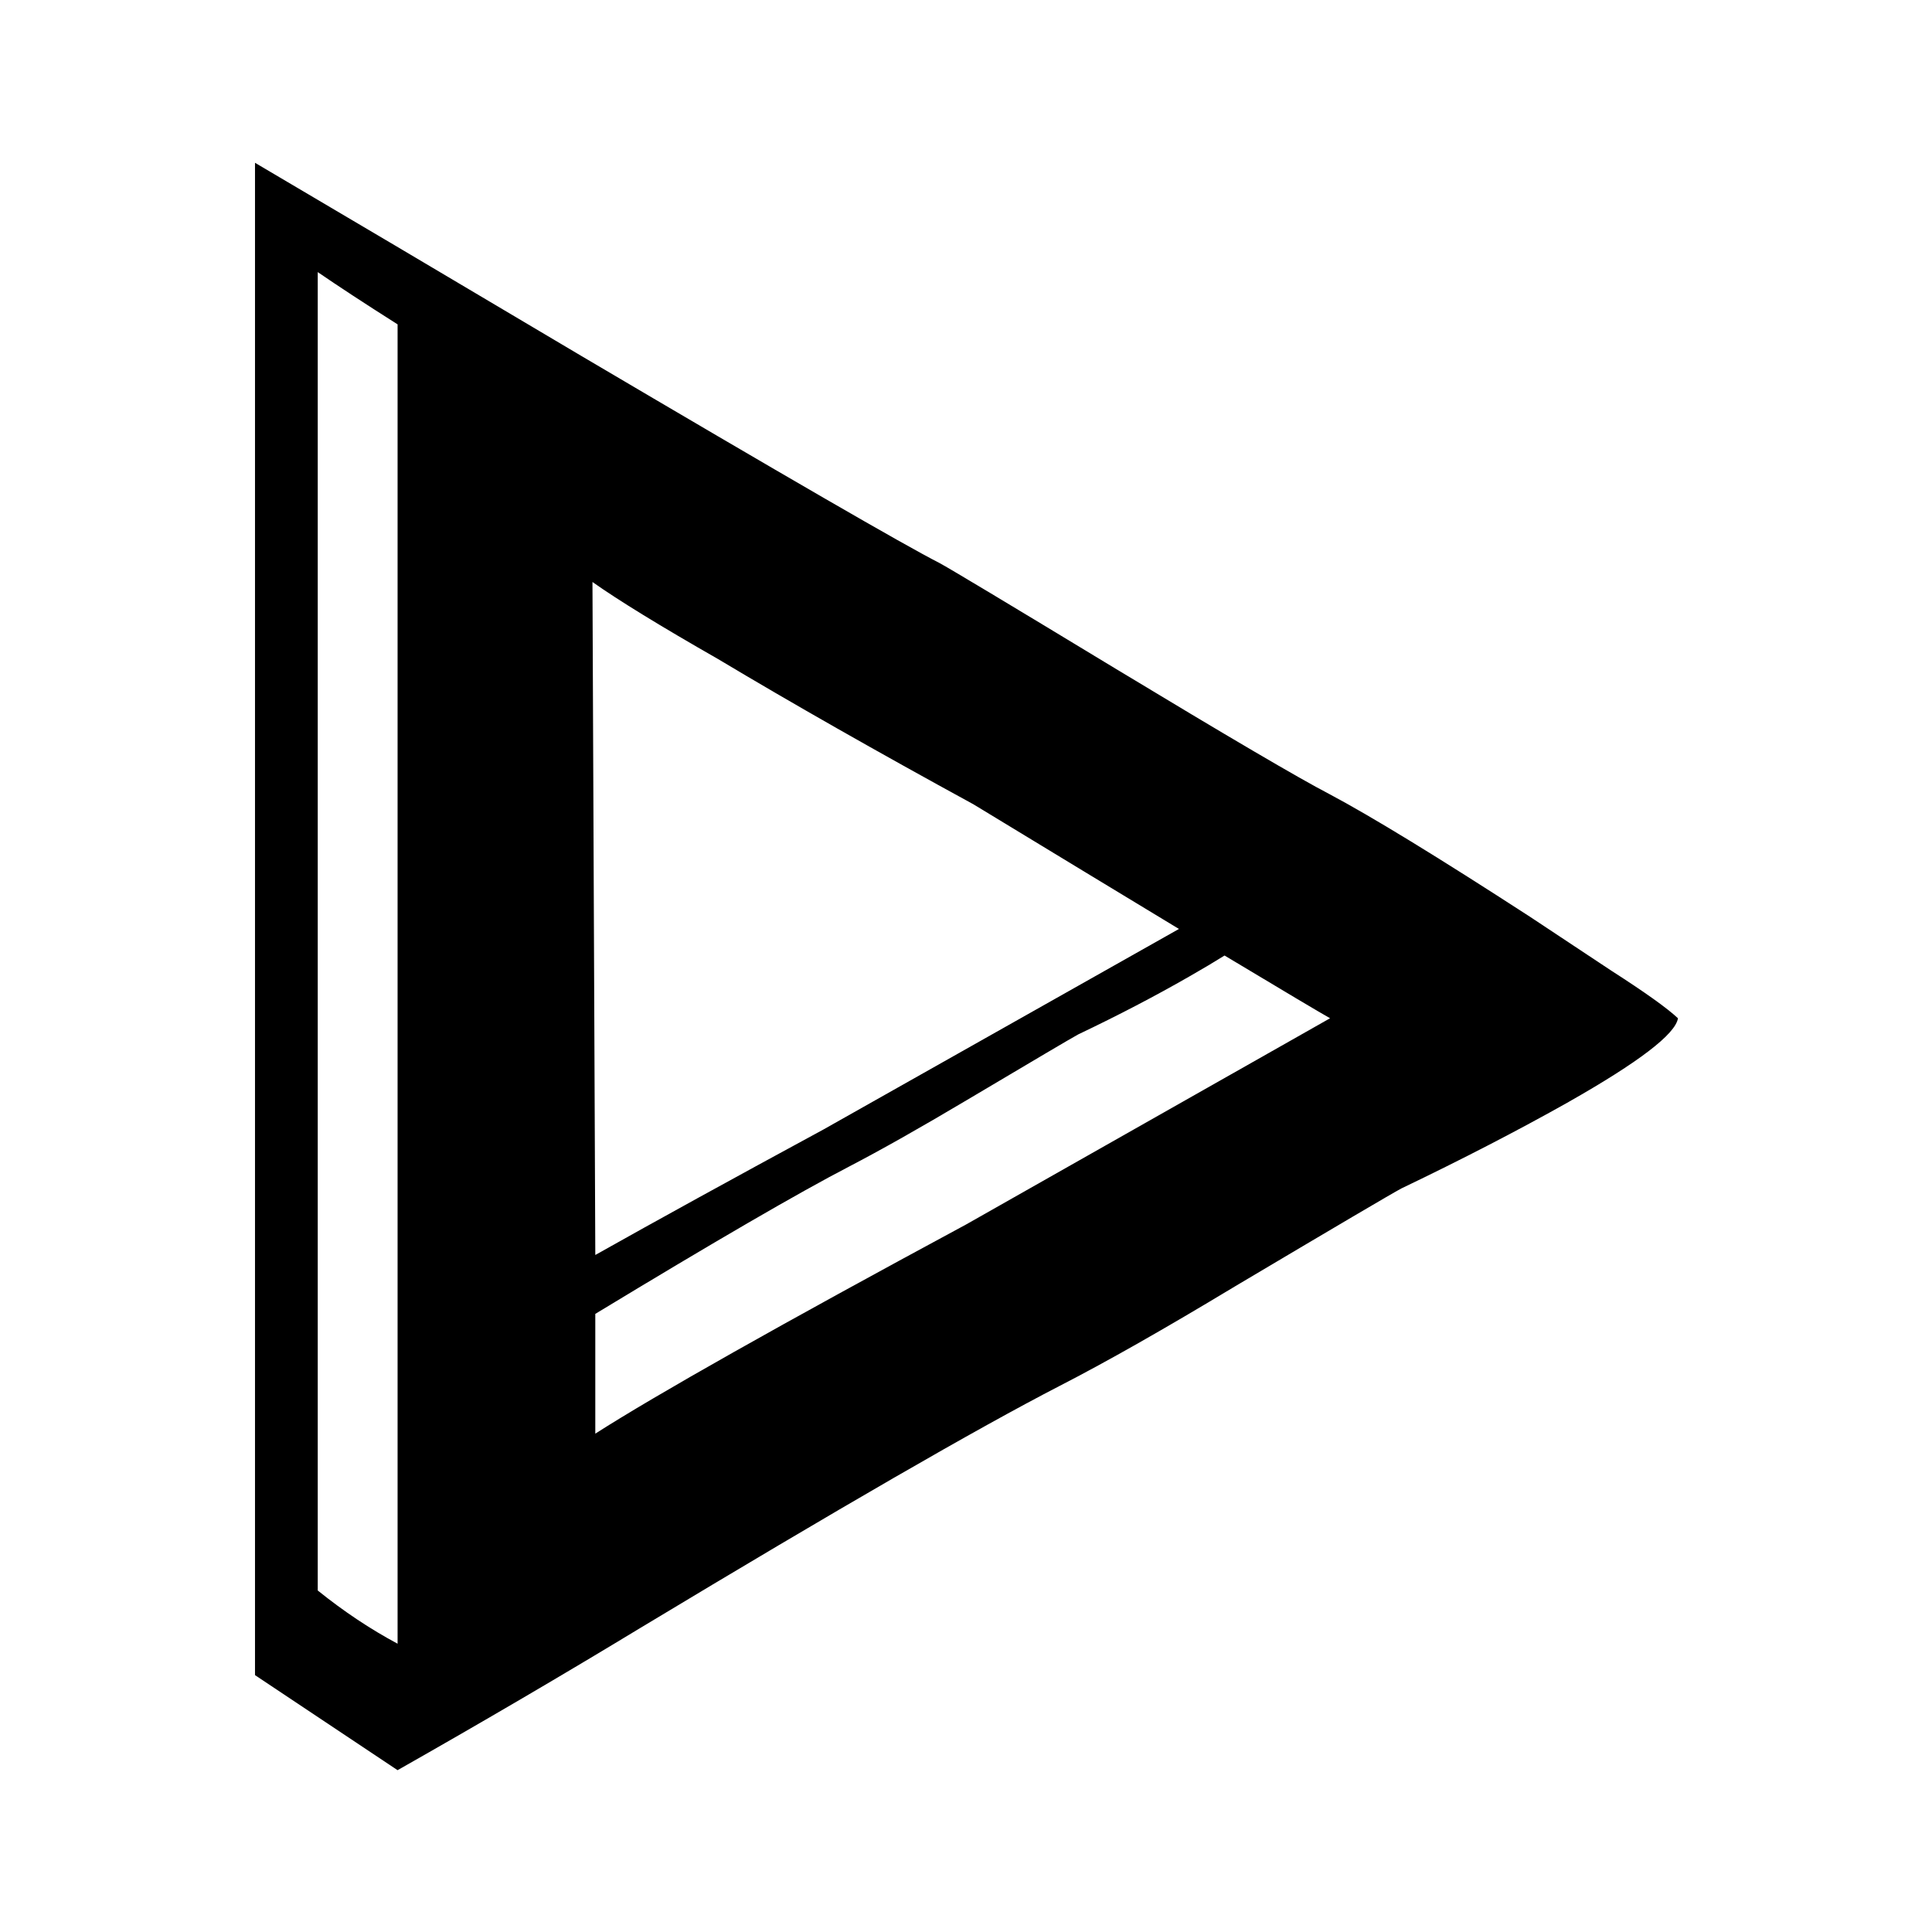 <?xml version="1.0" encoding="UTF-8"?>
<!-- Uploaded to: SVG Repo, www.svgrepo.com, Generator: SVG Repo Mixer Tools -->
<svg fill="#000000" width="800px" height="800px" version="1.1" viewBox="144 144 512 512" xmlns="http://www.w3.org/2000/svg">
 <path d="m559.71 436.02c18.641-10.578 28.297-17.969 28.969-22.168-2.856-2.684-8.734-6.883-17.633-12.594-5.543-3.695-12.766-8.48-21.664-14.359-24.352-15.785-42.07-26.617-53.152-32.496-8.062-4.195-26.953-15.281-56.68-33.25-28.547-17.297-44.082-26.617-46.602-27.961-9.238-4.703-40.895-23.008-94.969-54.914-36.777-21.832-65.578-38.879-86.402-51.137v400.78l37.785 25.191c22.504-12.762 44-25.359 64.488-37.785 52.395-31.57 89.34-52.898 110.84-63.984 12.43-6.383 27.965-15.199 46.605-26.449 26.867-15.953 41.562-24.602 44.082-25.945 16.121-7.727 30.898-15.367 44.336-22.926m-157.69-78.844c21.828 13.266 39.969 24.266 54.41 33l-94.215 53.148c-24.18 13.102-44.332 24.184-60.457 33.254l-0.754-178.35c6.887 4.867 17.969 11.672 33.25 20.402 19.648 11.758 42.238 24.602 67.766 38.543m-173.82-141.07c5.375 3.691 12.426 8.312 21.16 13.852v349.64c-7.223-3.863-14.273-8.562-21.16-14.105v-349.39m73.555 307.83v-31.742c31.574-19.145 53.992-32.16 67.262-39.043 8.395-4.367 18.809-10.246 31.234-17.637 17.801-10.578 27.625-16.371 29.473-17.379 10.582-5.039 20.406-10.16 29.473-15.367 3.527-2.016 6.633-3.863 9.32-5.543 15.953 9.574 25.277 15.117 27.961 16.625l-96.477 54.664c-49.207 26.535-81.953 45.008-98.246 55.422z"/>
</svg>